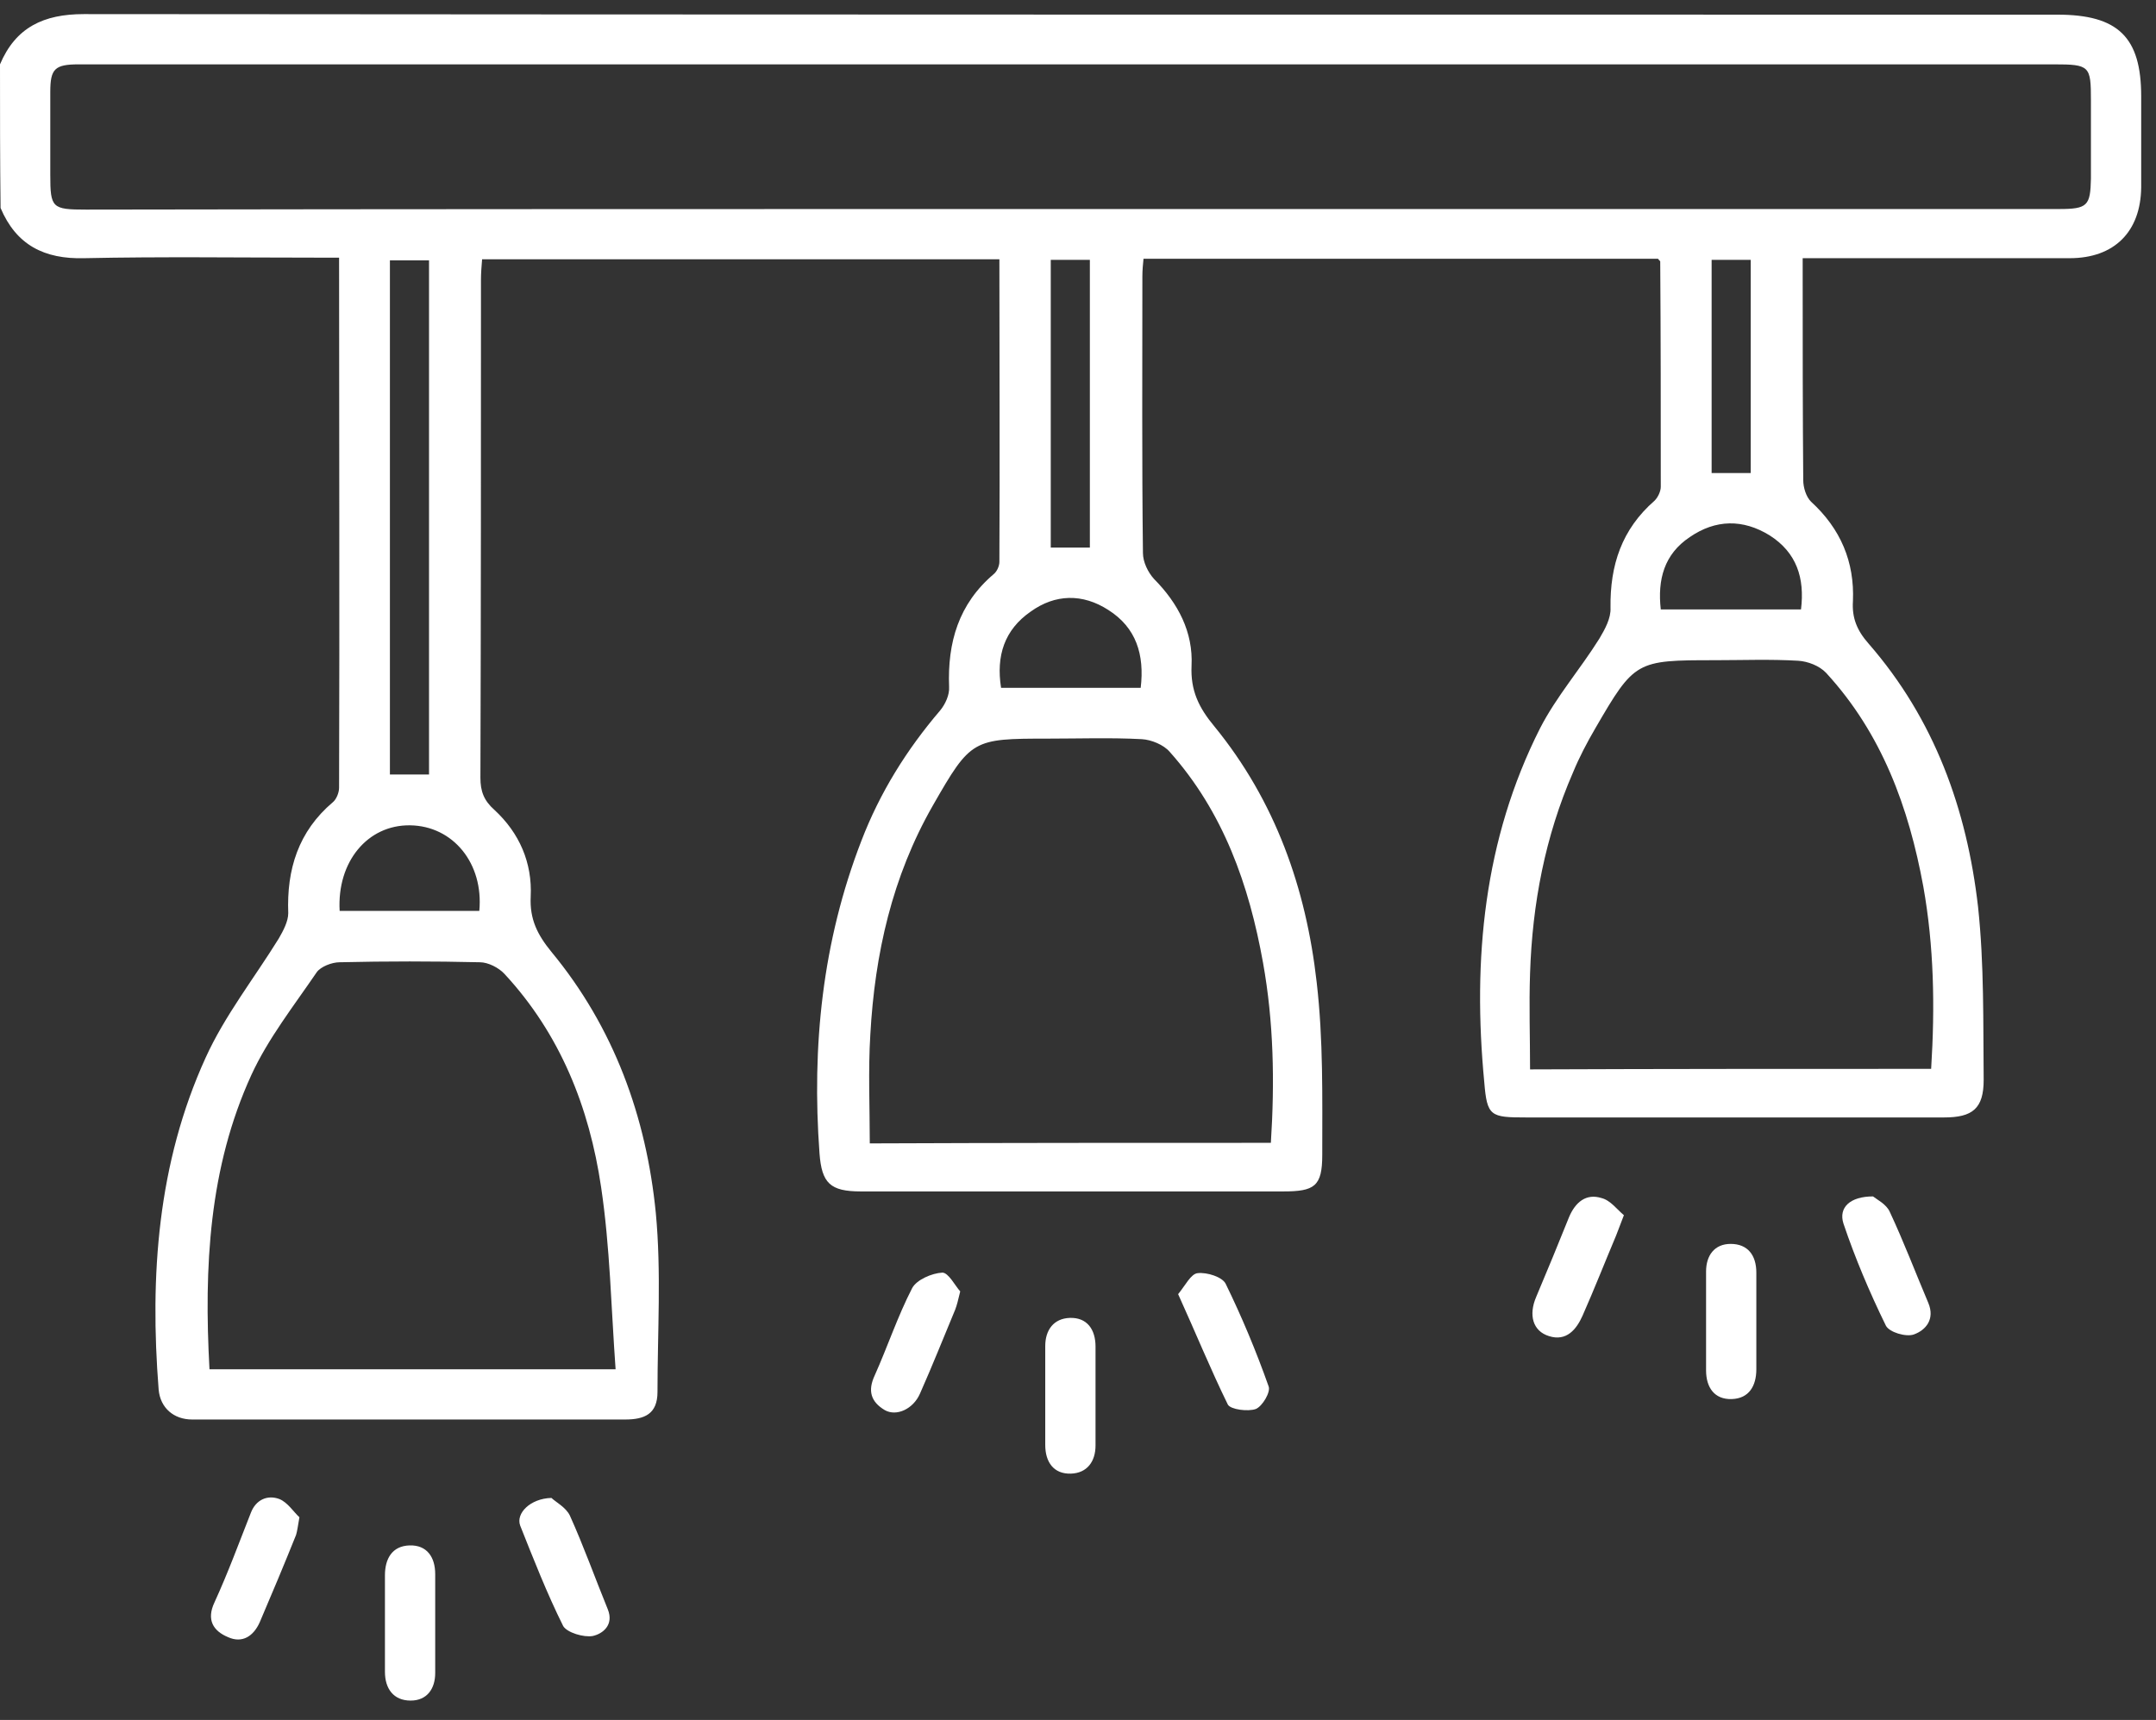 <svg width="99" height="79" viewBox="0 0 99 79" fill="none" xmlns="http://www.w3.org/2000/svg">
<rect x="0" y="0" width="99" height="79" fill="#333333" stroke="none"/>
<path d="M0 2.956C0.718 1.257 2.001 0.648 3.848 0.648C34.065 0.673 64.256 0.673 94.473 0.673C97.269 0.673 98.32 1.713 98.32 4.427C98.32 5.822 98.32 7.217 98.32 8.612C98.295 10.641 97.089 11.859 95.037 11.859C91.318 11.859 87.624 11.859 83.904 11.859C83.571 11.859 83.212 11.859 82.776 11.859C82.776 12.189 82.776 12.442 82.776 12.671C82.776 15.79 82.776 18.936 82.802 22.055C82.802 22.385 82.93 22.816 83.161 23.044C84.52 24.287 85.161 25.809 85.084 27.61C85.033 28.371 85.264 28.954 85.803 29.563C88.829 33.038 90.317 37.172 90.83 41.662C91.112 44.3 91.061 46.963 91.087 49.601C91.087 50.92 90.574 51.326 89.266 51.326C82.878 51.326 76.466 51.326 70.079 51.326C68.437 51.326 68.283 51.275 68.155 49.702C67.616 44.072 68.129 38.568 70.72 33.444C71.464 31.998 72.567 30.73 73.439 29.335C73.695 28.904 73.978 28.396 73.952 27.914C73.926 25.961 74.465 24.313 75.978 22.994C76.132 22.842 76.26 22.563 76.26 22.36C76.26 18.91 76.26 15.461 76.235 12.011C76.235 11.986 76.183 11.96 76.132 11.884C68.309 11.884 60.459 11.884 52.508 11.884C52.482 12.138 52.456 12.417 52.456 12.696C52.456 16.932 52.431 21.168 52.482 25.403C52.482 25.809 52.713 26.291 52.995 26.596C54.098 27.712 54.791 29.03 54.714 30.578C54.662 31.719 55.047 32.505 55.765 33.368C58.561 36.792 59.972 40.8 60.459 45.111C60.767 47.749 60.716 50.413 60.716 53.05C60.716 54.496 60.357 54.724 58.92 54.724C52.456 54.724 45.992 54.724 39.528 54.724C38.117 54.724 37.733 54.344 37.63 52.974C37.271 48.054 37.758 43.26 39.554 38.618C40.4 36.411 41.632 34.433 43.171 32.632C43.401 32.353 43.607 31.922 43.581 31.541C43.504 29.512 44.017 27.737 45.633 26.367C45.787 26.24 45.89 25.987 45.89 25.809C45.915 21.193 45.89 16.577 45.89 11.91C37.964 11.91 30.063 11.91 22.137 11.91C22.111 12.239 22.085 12.544 22.085 12.848C22.085 20.483 22.085 28.092 22.06 35.727C22.06 36.335 22.214 36.767 22.701 37.198C23.855 38.263 24.445 39.633 24.369 41.18C24.317 42.22 24.676 42.93 25.317 43.716C28.191 47.191 29.678 51.3 30.114 55.714C30.371 58.428 30.191 61.192 30.191 63.932C30.191 64.946 29.601 65.2 28.703 65.2C23.573 65.2 18.469 65.2 13.338 65.2C11.825 65.2 10.337 65.2 8.824 65.2C7.977 65.2 7.362 64.667 7.285 63.83C6.874 58.605 7.234 53.431 9.44 48.586C10.312 46.659 11.671 44.934 12.8 43.108C13.005 42.753 13.236 42.321 13.236 41.941C13.159 39.937 13.698 38.187 15.288 36.843C15.442 36.716 15.57 36.411 15.57 36.183C15.596 28.117 15.57 20.052 15.57 11.834C15.211 11.834 14.852 11.834 14.518 11.834C10.979 11.834 7.413 11.783 3.873 11.859C2.026 11.91 0.744 11.25 0.026 9.551C-3.91155e-07 7.395 0 5.188 0 2.956ZM49.07 9.601C51.507 9.601 53.944 9.601 56.355 9.601C69.078 9.601 81.827 9.601 94.55 9.601C95.858 9.601 95.986 9.449 96.012 8.206C96.012 7.014 96.012 5.797 96.012 4.605C96.012 3.032 95.96 2.956 94.319 2.956C64.204 2.956 34.116 2.956 4.002 2.956C3.873 2.956 3.745 2.956 3.617 2.956C2.514 2.956 2.309 3.159 2.309 4.224C2.309 5.492 2.309 6.761 2.309 8.029C2.309 9.551 2.386 9.627 3.95 9.627C18.982 9.601 34.013 9.601 49.07 9.601ZM88.675 49.094C88.855 46.227 88.804 43.463 88.316 40.723C87.65 37.096 86.418 33.697 83.853 30.907C83.545 30.578 83.007 30.375 82.571 30.349C81.288 30.273 80.005 30.324 78.723 30.324C75.132 30.324 75.055 30.349 73.259 33.444C72.874 34.103 72.515 34.788 72.233 35.473C70.951 38.415 70.361 41.51 70.258 44.706C70.207 46.177 70.258 47.648 70.258 49.119C76.466 49.094 82.519 49.094 88.675 49.094ZM9.619 62.892C15.801 62.892 21.906 62.892 28.267 62.892C28.062 60.051 28.011 57.261 27.601 54.522C27.062 50.869 25.728 47.496 23.163 44.731C22.906 44.452 22.419 44.198 22.034 44.198C19.88 44.148 17.75 44.148 15.596 44.198C15.237 44.198 14.724 44.401 14.544 44.655C13.492 46.202 12.312 47.699 11.543 49.373C9.593 53.634 9.363 58.199 9.619 62.892ZM58.356 52.492C58.536 49.677 58.484 46.938 57.997 44.224C57.356 40.647 56.176 37.299 53.713 34.535C53.431 34.205 52.867 33.977 52.431 33.951C50.994 33.875 49.558 33.926 48.121 33.926C44.658 33.926 44.581 33.951 42.837 36.995C40.965 40.267 40.169 43.818 39.964 47.521C39.862 49.17 39.939 50.844 39.939 52.518C46.12 52.492 52.174 52.492 58.356 52.492ZM19.7 35.575C19.7 27.635 19.7 19.798 19.7 11.96C19.059 11.96 18.469 11.96 17.904 11.96C17.904 19.874 17.904 27.686 17.904 35.575C18.52 35.575 19.084 35.575 19.7 35.575ZM50.045 25.15C50.045 20.686 50.045 16.323 50.045 11.935C49.404 11.935 48.84 11.935 48.249 11.935C48.249 16.348 48.249 20.736 48.249 25.15C48.865 25.15 49.429 25.15 50.045 25.15ZM52.379 31.592C52.559 30.07 52.174 28.828 50.892 28.016C49.712 27.255 48.455 27.28 47.326 28.092C46.12 28.929 45.736 30.121 45.967 31.592C48.096 31.592 50.173 31.592 52.379 31.592ZM82.699 27.991C82.878 26.545 82.494 25.378 81.262 24.592C80.031 23.831 78.774 23.856 77.594 24.668C76.414 25.454 76.106 26.621 76.26 27.991C78.441 27.991 80.57 27.991 82.699 27.991ZM15.596 41.839C17.776 41.839 19.905 41.839 22.009 41.839C22.214 39.658 20.803 37.933 18.828 37.908C16.878 37.883 15.468 39.582 15.596 41.839ZM78.595 11.935C78.595 15.258 78.595 18.479 78.595 21.726C79.236 21.726 79.8 21.726 80.39 21.726C80.39 18.454 80.39 15.207 80.39 11.935C79.8 11.935 79.236 11.935 78.595 11.935Z" fill="white"/>
<path d="M80.648 60.711C80.648 61.446 80.648 62.156 80.648 62.892C80.648 63.653 80.315 64.236 79.52 64.261C78.725 64.287 78.34 63.729 78.34 62.943C78.34 61.421 78.34 59.899 78.34 58.402C78.34 57.667 78.725 57.134 79.469 57.134C80.264 57.134 80.648 57.667 80.648 58.453C80.648 59.189 80.648 59.95 80.648 60.711Z" fill="white"/>
<path d="M50.305 64.109C50.305 64.871 50.305 65.631 50.305 66.392C50.305 67.128 49.92 67.661 49.176 67.686C48.381 67.711 47.996 67.153 47.996 66.367C47.996 64.845 47.996 63.323 47.996 61.827C47.996 61.091 48.381 60.559 49.125 60.533C49.92 60.508 50.305 61.066 50.305 61.852C50.305 62.613 50.305 63.349 50.305 64.109Z" fill="white"/>
<path d="M17.676 74.534C17.676 73.798 17.676 73.088 17.676 72.353C17.676 71.592 18.009 71.008 18.804 70.983C19.6 70.958 19.984 71.516 19.984 72.302C19.984 73.824 19.984 75.346 19.984 76.842C19.984 77.578 19.6 78.11 18.856 78.11C18.061 78.11 17.676 77.552 17.676 76.791C17.676 76.031 17.676 75.27 17.676 74.534Z" fill="white"/>
<path d="M74.567 55.815C74.387 56.272 74.31 56.5 74.207 56.754C73.695 57.971 73.207 59.214 72.668 60.432C72.386 61.066 71.925 61.624 71.129 61.37C70.385 61.142 70.18 60.406 70.539 59.569C71.052 58.352 71.566 57.109 72.053 55.892C72.335 55.232 72.822 54.801 73.541 55.029C73.951 55.131 74.259 55.562 74.567 55.815Z" fill="white"/>
<path d="M86.006 54.953C86.16 55.08 86.622 55.308 86.776 55.663C87.417 57.033 87.956 58.453 88.546 59.848C88.853 60.584 88.443 61.091 87.879 61.294C87.519 61.421 86.75 61.193 86.596 60.888C85.852 59.366 85.185 57.794 84.647 56.196C84.416 55.46 84.954 54.953 86.006 54.953Z" fill="white"/>
<path d="M25.321 68.802C25.501 68.979 25.988 69.233 26.168 69.613C26.809 71.034 27.322 72.48 27.912 73.925C28.194 74.635 27.681 75.041 27.22 75.143C26.809 75.219 26.04 74.99 25.86 74.686C25.116 73.19 24.5 71.617 23.885 70.07C23.68 69.512 24.347 68.827 25.321 68.802Z" fill="white"/>
<path d="M13.749 69.689C13.672 70.146 13.647 70.324 13.595 70.501C13.057 71.845 12.492 73.19 11.928 74.509C11.646 75.143 11.133 75.498 10.466 75.194C9.799 74.915 9.466 74.407 9.85 73.596C10.466 72.251 10.979 70.856 11.518 69.487C11.749 68.878 12.287 68.65 12.826 68.852C13.211 69.005 13.493 69.461 13.749 69.689Z" fill="white"/>
<path d="M44.092 59.316C43.989 59.747 43.938 59.95 43.861 60.153C43.322 61.446 42.809 62.74 42.245 64.008C41.937 64.718 41.168 65.073 40.629 64.769C39.988 64.388 39.834 63.881 40.167 63.171C40.757 61.852 41.219 60.457 41.886 59.163C42.091 58.783 42.784 58.479 43.271 58.453C43.553 58.453 43.861 59.062 44.092 59.316Z" fill="white"/>
<path d="M54.098 59.442C54.431 59.036 54.688 58.504 54.995 58.478C55.431 58.428 56.124 58.656 56.278 58.96C57.022 60.482 57.689 62.08 58.253 63.678C58.356 63.932 57.971 64.591 57.663 64.718C57.304 64.845 56.509 64.743 56.381 64.515C55.585 62.892 54.893 61.192 54.098 59.442Z" fill="white"/>
</svg>
